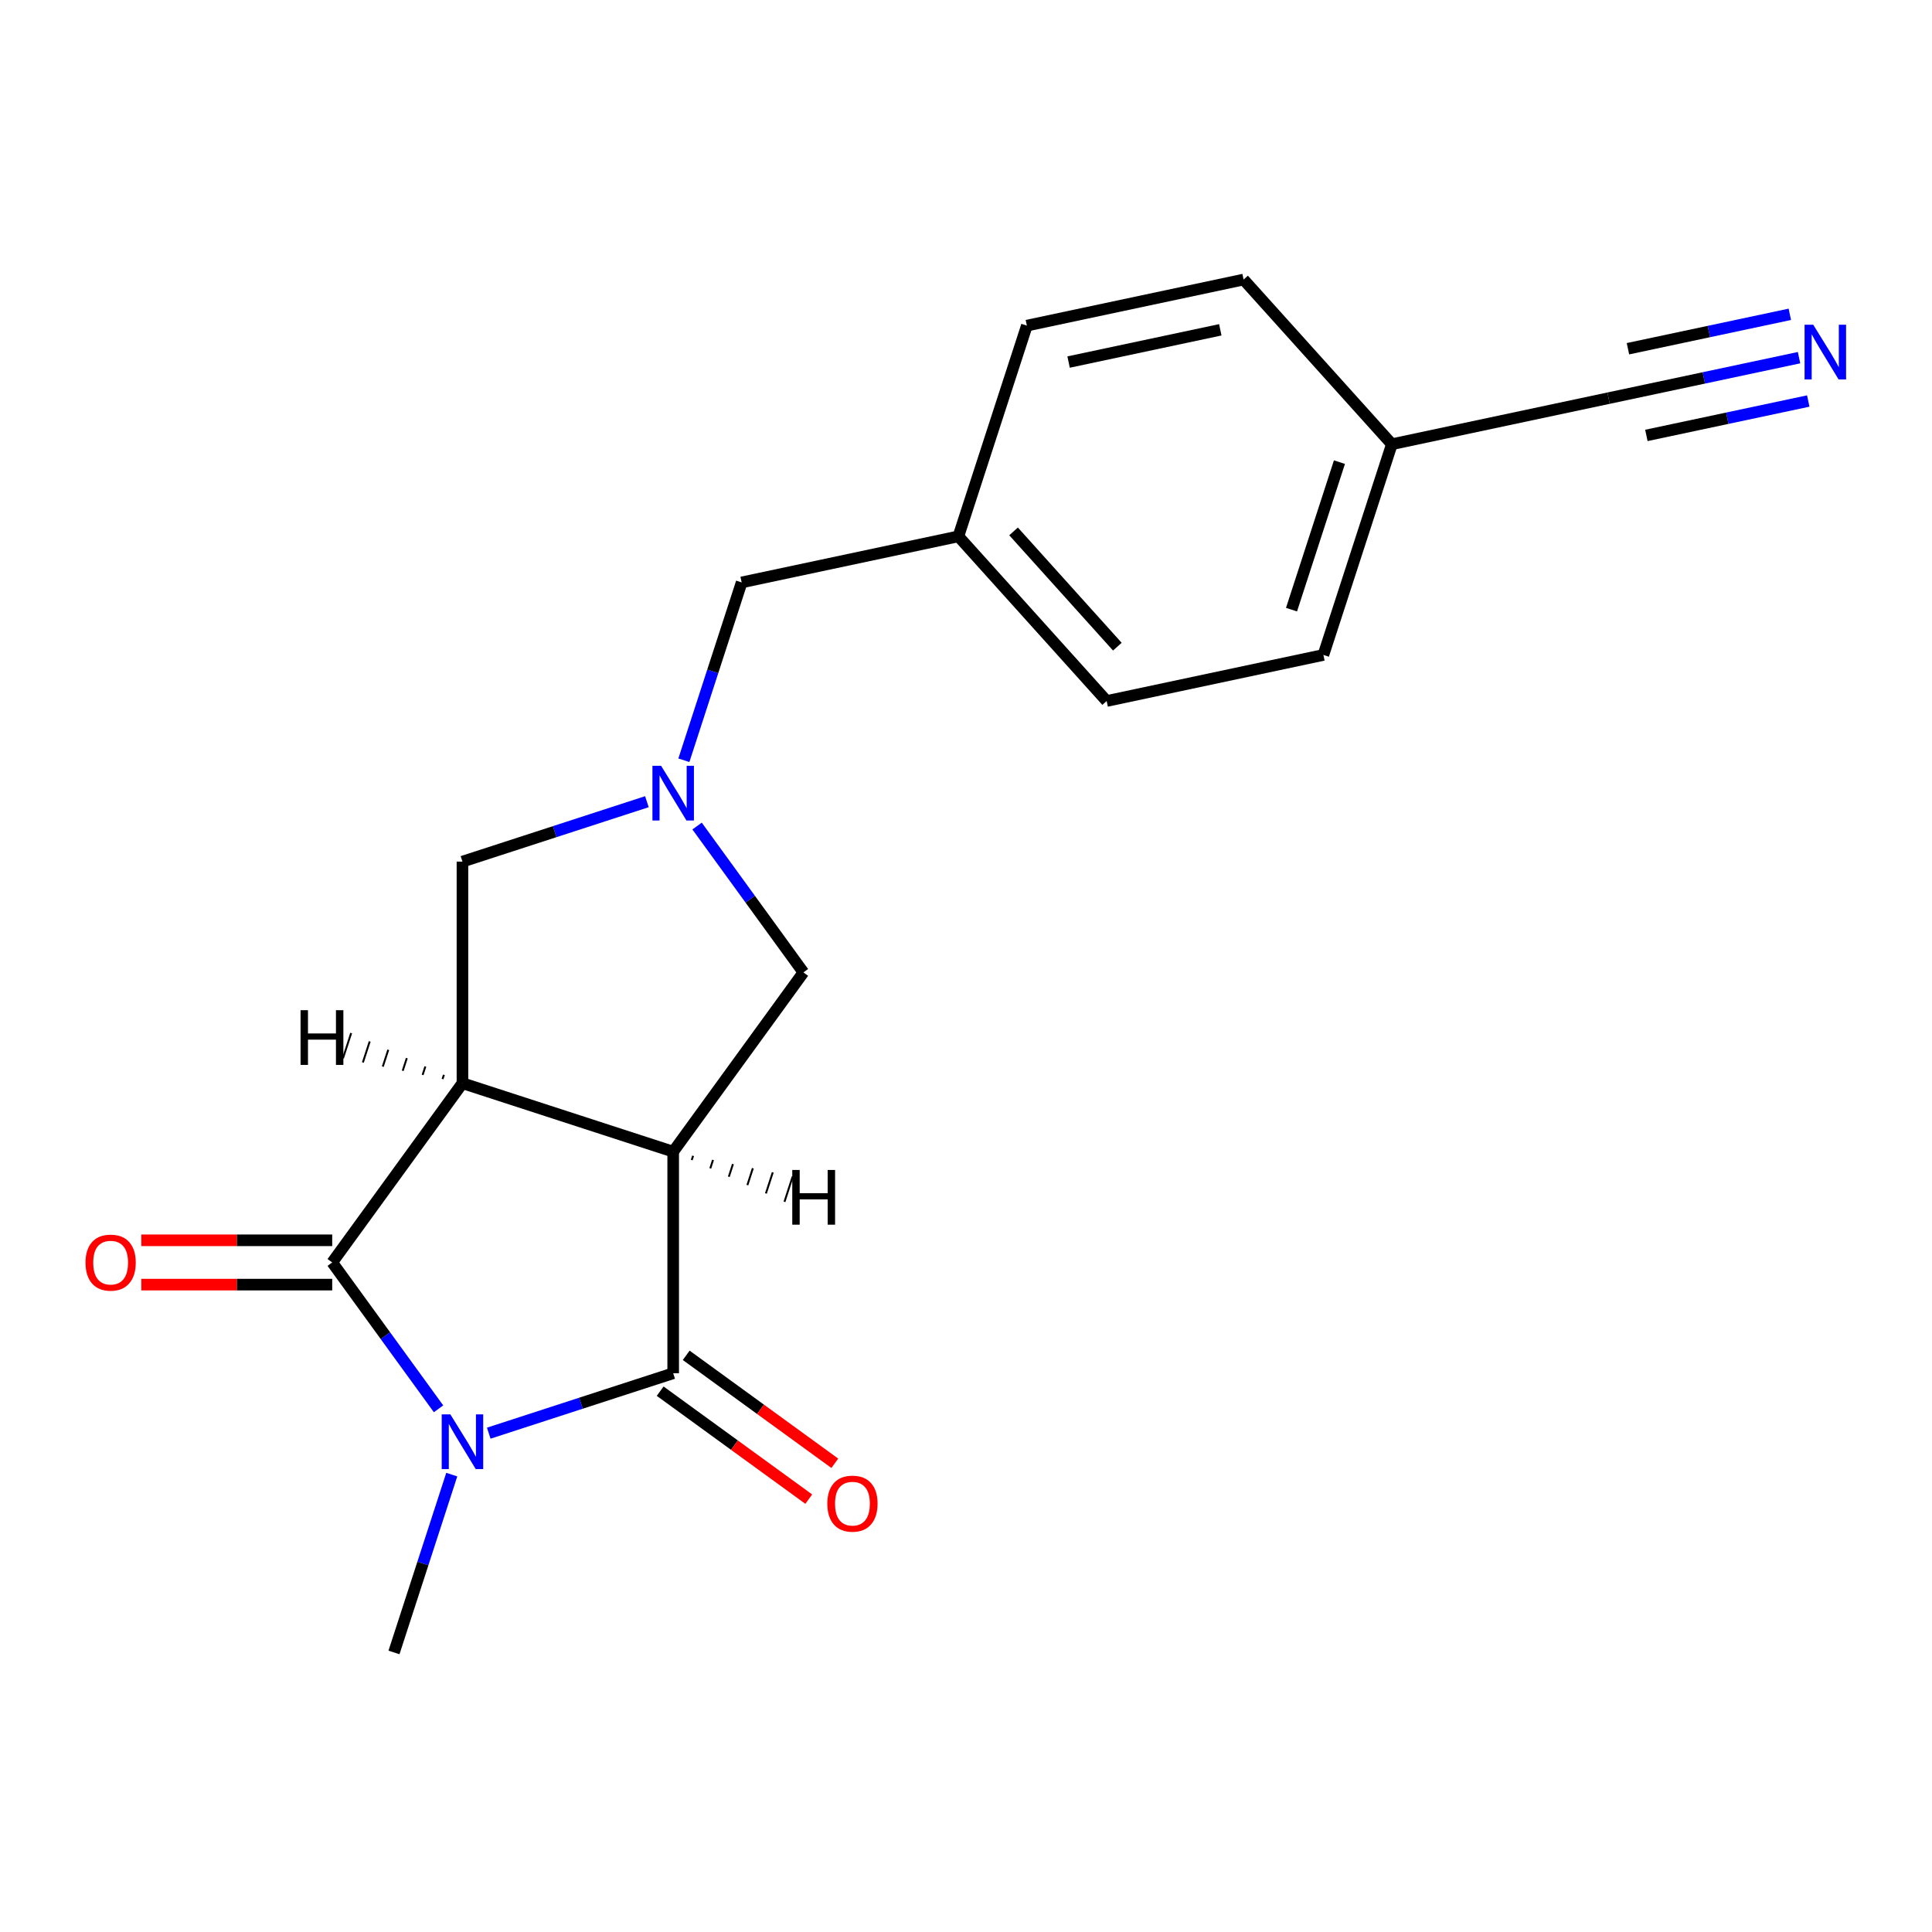 <?xml version='1.0' encoding='iso-8859-1'?>
<svg version='1.1' baseProfile='full'
              xmlns='http://www.w3.org/2000/svg'
                      xmlns:rdkit='http://www.rdkit.org/xml'
                      xmlns:xlink='http://www.w3.org/1999/xlink'
                  xml:space='preserve'
width='1000px' height='1000px' viewBox='0 0 1000 1000'>
<!-- END OF HEADER -->
<rect style='opacity:1.0;fill:#FFFFFF;stroke:none' width='1000' height='1000' x='0' y='0'> </rect>
<path class='bond-2' d='M 226.995,729.203 L 199.474,691.325' style='fill:none;fill-rule:evenodd;stroke:#0000FF;stroke-width:6px;stroke-linecap:butt;stroke-linejoin:miter;stroke-opacity:1' />
<path class='bond-2' d='M 199.474,691.325 L 171.954,653.446' style='fill:none;fill-rule:evenodd;stroke:#000000;stroke-width:6px;stroke-linecap:butt;stroke-linejoin:miter;stroke-opacity:1' />
<path class='bond-3' d='M 252.973,741.809 L 300.706,726.299' style='fill:none;fill-rule:evenodd;stroke:#0000FF;stroke-width:6px;stroke-linecap:butt;stroke-linejoin:miter;stroke-opacity:1' />
<path class='bond-3' d='M 300.706,726.299 L 348.44,710.79' style='fill:none;fill-rule:evenodd;stroke:#000000;stroke-width:6px;stroke-linecap:butt;stroke-linejoin:miter;stroke-opacity:1' />
<path class='bond-12' d='M 233.833,763.257 L 218.879,809.281' style='fill:none;fill-rule:evenodd;stroke:#0000FF;stroke-width:6px;stroke-linecap:butt;stroke-linejoin:miter;stroke-opacity:1' />
<path class='bond-12' d='M 218.879,809.281 L 203.925,855.305' style='fill:none;fill-rule:evenodd;stroke:#000000;stroke-width:6px;stroke-linecap:butt;stroke-linejoin:miter;stroke-opacity:1' />
<path class='bond-0' d='M 239.365,560.662 L 171.954,653.446' style='fill:none;fill-rule:evenodd;stroke:#000000;stroke-width:6px;stroke-linecap:butt;stroke-linejoin:miter;stroke-opacity:1' />
<path class='bond-6' d='M 239.365,560.662 L 239.365,445.974' style='fill:none;fill-rule:evenodd;stroke:#000000;stroke-width:6px;stroke-linecap:butt;stroke-linejoin:miter;stroke-opacity:1' />
<path class='bond-19' d='M 239.365,560.662 L 348.44,596.102' style='fill:none;fill-rule:evenodd;stroke:#000000;stroke-width:6px;stroke-linecap:butt;stroke-linejoin:miter;stroke-opacity:1' />
<path class='bond-22' d='M 229.766,556.337 L 229.057,558.518' style='fill:none;fill-rule:evenodd;stroke:#000000;stroke-width:1.0px;stroke-linecap:butt;stroke-linejoin:miter;stroke-opacity:1' />
<path class='bond-22' d='M 220.166,552.012 L 218.748,556.375' style='fill:none;fill-rule:evenodd;stroke:#000000;stroke-width:1.0px;stroke-linecap:butt;stroke-linejoin:miter;stroke-opacity:1' />
<path class='bond-22' d='M 210.566,547.687 L 208.44,554.231' style='fill:none;fill-rule:evenodd;stroke:#000000;stroke-width:1.0px;stroke-linecap:butt;stroke-linejoin:miter;stroke-opacity:1' />
<path class='bond-22' d='M 200.967,543.362 L 198.131,552.088' style='fill:none;fill-rule:evenodd;stroke:#000000;stroke-width:1.0px;stroke-linecap:butt;stroke-linejoin:miter;stroke-opacity:1' />
<path class='bond-22' d='M 191.367,539.037 L 187.823,549.944' style='fill:none;fill-rule:evenodd;stroke:#000000;stroke-width:1.0px;stroke-linecap:butt;stroke-linejoin:miter;stroke-opacity:1' />
<path class='bond-22' d='M 181.767,534.712 L 177.514,547.801' style='fill:none;fill-rule:evenodd;stroke:#000000;stroke-width:1.0px;stroke-linecap:butt;stroke-linejoin:miter;stroke-opacity:1' />
<path class='bond-1' d='M 348.44,596.102 L 348.44,710.79' style='fill:none;fill-rule:evenodd;stroke:#000000;stroke-width:6px;stroke-linecap:butt;stroke-linejoin:miter;stroke-opacity:1' />
<path class='bond-5' d='M 348.44,596.102 L 415.852,503.318' style='fill:none;fill-rule:evenodd;stroke:#000000;stroke-width:6px;stroke-linecap:butt;stroke-linejoin:miter;stroke-opacity:1' />
<path class='bond-23' d='M 358.04,600.427 L 358.748,598.246' style='fill:none;fill-rule:evenodd;stroke:#000000;stroke-width:1.0px;stroke-linecap:butt;stroke-linejoin:miter;stroke-opacity:1' />
<path class='bond-23' d='M 367.639,604.752 L 369.057,600.389' style='fill:none;fill-rule:evenodd;stroke:#000000;stroke-width:1.0px;stroke-linecap:butt;stroke-linejoin:miter;stroke-opacity:1' />
<path class='bond-23' d='M 377.239,609.077 L 379.365,602.533' style='fill:none;fill-rule:evenodd;stroke:#000000;stroke-width:1.0px;stroke-linecap:butt;stroke-linejoin:miter;stroke-opacity:1' />
<path class='bond-23' d='M 386.839,613.402 L 389.674,604.676' style='fill:none;fill-rule:evenodd;stroke:#000000;stroke-width:1.0px;stroke-linecap:butt;stroke-linejoin:miter;stroke-opacity:1' />
<path class='bond-23' d='M 396.438,617.727 L 399.983,606.82' style='fill:none;fill-rule:evenodd;stroke:#000000;stroke-width:1.0px;stroke-linecap:butt;stroke-linejoin:miter;stroke-opacity:1' />
<path class='bond-23' d='M 406.038,622.053 L 410.291,608.964' style='fill:none;fill-rule:evenodd;stroke:#000000;stroke-width:1.0px;stroke-linecap:butt;stroke-linejoin:miter;stroke-opacity:1' />
<path class='bond-9' d='M 171.954,641.977 L 122.544,641.977' style='fill:none;fill-rule:evenodd;stroke:#000000;stroke-width:6px;stroke-linecap:butt;stroke-linejoin:miter;stroke-opacity:1' />
<path class='bond-9' d='M 122.544,641.977 L 73.133,641.977' style='fill:none;fill-rule:evenodd;stroke:#FF0000;stroke-width:6px;stroke-linecap:butt;stroke-linejoin:miter;stroke-opacity:1' />
<path class='bond-9' d='M 171.954,664.915 L 122.544,664.915' style='fill:none;fill-rule:evenodd;stroke:#000000;stroke-width:6px;stroke-linecap:butt;stroke-linejoin:miter;stroke-opacity:1' />
<path class='bond-9' d='M 122.544,664.915 L 73.133,664.915' style='fill:none;fill-rule:evenodd;stroke:#FF0000;stroke-width:6px;stroke-linecap:butt;stroke-linejoin:miter;stroke-opacity:1' />
<path class='bond-10' d='M 341.699,720.068 L 380.157,748.01' style='fill:none;fill-rule:evenodd;stroke:#000000;stroke-width:6px;stroke-linecap:butt;stroke-linejoin:miter;stroke-opacity:1' />
<path class='bond-10' d='M 380.157,748.01 L 418.616,775.952' style='fill:none;fill-rule:evenodd;stroke:#FF0000;stroke-width:6px;stroke-linecap:butt;stroke-linejoin:miter;stroke-opacity:1' />
<path class='bond-10' d='M 355.181,701.511 L 393.64,729.453' style='fill:none;fill-rule:evenodd;stroke:#000000;stroke-width:6px;stroke-linecap:butt;stroke-linejoin:miter;stroke-opacity:1' />
<path class='bond-10' d='M 393.64,729.453 L 432.098,757.395' style='fill:none;fill-rule:evenodd;stroke:#FF0000;stroke-width:6px;stroke-linecap:butt;stroke-linejoin:miter;stroke-opacity:1' />
<path class='bond-4' d='M 360.811,427.561 L 388.331,465.44' style='fill:none;fill-rule:evenodd;stroke:#0000FF;stroke-width:6px;stroke-linecap:butt;stroke-linejoin:miter;stroke-opacity:1' />
<path class='bond-4' d='M 388.331,465.44 L 415.852,503.318' style='fill:none;fill-rule:evenodd;stroke:#000000;stroke-width:6px;stroke-linecap:butt;stroke-linejoin:miter;stroke-opacity:1' />
<path class='bond-11' d='M 353.972,393.507 L 368.926,347.483' style='fill:none;fill-rule:evenodd;stroke:#0000FF;stroke-width:6px;stroke-linecap:butt;stroke-linejoin:miter;stroke-opacity:1' />
<path class='bond-11' d='M 368.926,347.483 L 383.88,301.459' style='fill:none;fill-rule:evenodd;stroke:#000000;stroke-width:6px;stroke-linecap:butt;stroke-linejoin:miter;stroke-opacity:1' />
<path class='bond-20' d='M 334.833,414.955 L 287.099,430.465' style='fill:none;fill-rule:evenodd;stroke:#0000FF;stroke-width:6px;stroke-linecap:butt;stroke-linejoin:miter;stroke-opacity:1' />
<path class='bond-20' d='M 287.099,430.465 L 239.365,445.974' style='fill:none;fill-rule:evenodd;stroke:#000000;stroke-width:6px;stroke-linecap:butt;stroke-linejoin:miter;stroke-opacity:1' />
<path class='bond-7' d='M 931.18,185.127 L 881.893,195.604' style='fill:none;fill-rule:evenodd;stroke:#0000FF;stroke-width:6px;stroke-linecap:butt;stroke-linejoin:miter;stroke-opacity:1' />
<path class='bond-7' d='M 881.893,195.604 L 832.606,206.08' style='fill:none;fill-rule:evenodd;stroke:#000000;stroke-width:6px;stroke-linecap:butt;stroke-linejoin:miter;stroke-opacity:1' />
<path class='bond-7' d='M 926.411,162.691 L 884.517,171.596' style='fill:none;fill-rule:evenodd;stroke:#0000FF;stroke-width:6px;stroke-linecap:butt;stroke-linejoin:miter;stroke-opacity:1' />
<path class='bond-7' d='M 884.517,171.596 L 842.623,180.501' style='fill:none;fill-rule:evenodd;stroke:#000000;stroke-width:6px;stroke-linecap:butt;stroke-linejoin:miter;stroke-opacity:1' />
<path class='bond-7' d='M 935.949,207.564 L 894.055,216.468' style='fill:none;fill-rule:evenodd;stroke:#0000FF;stroke-width:6px;stroke-linecap:butt;stroke-linejoin:miter;stroke-opacity:1' />
<path class='bond-7' d='M 894.055,216.468 L 852.161,225.373' style='fill:none;fill-rule:evenodd;stroke:#000000;stroke-width:6px;stroke-linecap:butt;stroke-linejoin:miter;stroke-opacity:1' />
<path class='bond-8' d='M 832.606,206.08 L 720.424,229.925' style='fill:none;fill-rule:evenodd;stroke:#000000;stroke-width:6px;stroke-linecap:butt;stroke-linejoin:miter;stroke-opacity:1' />
<path class='bond-14' d='M 383.88,301.459 L 496.062,277.615' style='fill:none;fill-rule:evenodd;stroke:#000000;stroke-width:6px;stroke-linecap:butt;stroke-linejoin:miter;stroke-opacity:1' />
<path class='bond-13' d='M 720.424,229.925 L 684.984,338.999' style='fill:none;fill-rule:evenodd;stroke:#000000;stroke-width:6px;stroke-linecap:butt;stroke-linejoin:miter;stroke-opacity:1' />
<path class='bond-13' d='M 693.293,239.198 L 668.485,315.55' style='fill:none;fill-rule:evenodd;stroke:#000000;stroke-width:6px;stroke-linecap:butt;stroke-linejoin:miter;stroke-opacity:1' />
<path class='bond-21' d='M 720.424,229.925 L 643.683,144.695' style='fill:none;fill-rule:evenodd;stroke:#000000;stroke-width:6px;stroke-linecap:butt;stroke-linejoin:miter;stroke-opacity:1' />
<path class='bond-17' d='M 496.062,277.615 L 531.502,168.54' style='fill:none;fill-rule:evenodd;stroke:#000000;stroke-width:6px;stroke-linecap:butt;stroke-linejoin:miter;stroke-opacity:1' />
<path class='bond-18' d='M 496.062,277.615 L 572.803,362.844' style='fill:none;fill-rule:evenodd;stroke:#000000;stroke-width:6px;stroke-linecap:butt;stroke-linejoin:miter;stroke-opacity:1' />
<path class='bond-18' d='M 524.619,275.051 L 578.337,334.711' style='fill:none;fill-rule:evenodd;stroke:#000000;stroke-width:6px;stroke-linecap:butt;stroke-linejoin:miter;stroke-opacity:1' />
<path class='bond-15' d='M 643.683,144.695 L 531.502,168.54' style='fill:none;fill-rule:evenodd;stroke:#000000;stroke-width:6px;stroke-linecap:butt;stroke-linejoin:miter;stroke-opacity:1' />
<path class='bond-15' d='M 631.625,170.708 L 553.098,187.4' style='fill:none;fill-rule:evenodd;stroke:#000000;stroke-width:6px;stroke-linecap:butt;stroke-linejoin:miter;stroke-opacity:1' />
<path class='bond-16' d='M 684.984,338.999 L 572.803,362.844' style='fill:none;fill-rule:evenodd;stroke:#000000;stroke-width:6px;stroke-linecap:butt;stroke-linejoin:miter;stroke-opacity:1' />
<path  class='atom-0' d='M 233.105 732.07
L 242.385 747.07
Q 243.305 748.55, 244.785 751.23
Q 246.265 753.91, 246.345 754.07
L 246.345 732.07
L 250.105 732.07
L 250.105 760.39
L 246.225 760.39
L 236.265 743.99
Q 235.105 742.07, 233.865 739.87
Q 232.665 737.67, 232.305 736.99
L 232.305 760.39
L 228.625 760.39
L 228.625 732.07
L 233.105 732.07
' fill='#0000FF'/>
<path  class='atom-5' d='M 342.18 396.374
L 351.46 411.374
Q 352.38 412.854, 353.86 415.534
Q 355.34 418.214, 355.42 418.374
L 355.42 396.374
L 359.18 396.374
L 359.18 424.694
L 355.3 424.694
L 345.34 408.294
Q 344.18 406.374, 342.94 404.174
Q 341.74 401.974, 341.38 401.294
L 341.38 424.694
L 337.7 424.694
L 337.7 396.374
L 342.18 396.374
' fill='#0000FF'/>
<path  class='atom-8' d='M 938.527 168.075
L 947.807 183.075
Q 948.727 184.555, 950.207 187.235
Q 951.687 189.915, 951.767 190.075
L 951.767 168.075
L 955.527 168.075
L 955.527 196.395
L 951.647 196.395
L 941.687 179.995
Q 940.527 178.075, 939.287 175.875
Q 938.087 173.675, 937.727 172.995
L 937.727 196.395
L 934.047 196.395
L 934.047 168.075
L 938.527 168.075
' fill='#0000FF'/>
<path  class='atom-10' d='M 44.266 653.526
Q 44.266 646.726, 47.626 642.926
Q 50.986 639.126, 57.266 639.126
Q 63.546 639.126, 66.906 642.926
Q 70.266 646.726, 70.266 653.526
Q 70.266 660.406, 66.866 664.326
Q 63.466 668.206, 57.266 668.206
Q 51.026 668.206, 47.626 664.326
Q 44.266 660.446, 44.266 653.526
M 57.266 665.006
Q 61.586 665.006, 63.906 662.126
Q 66.266 659.206, 66.266 653.526
Q 66.266 647.966, 63.906 645.166
Q 61.586 642.326, 57.266 642.326
Q 52.946 642.326, 50.586 645.126
Q 48.266 647.926, 48.266 653.526
Q 48.266 659.246, 50.586 662.126
Q 52.946 665.006, 57.266 665.006
' fill='#FF0000'/>
<path  class='atom-11' d='M 428.224 778.282
Q 428.224 771.482, 431.584 767.682
Q 434.944 763.882, 441.224 763.882
Q 447.504 763.882, 450.864 767.682
Q 454.224 771.482, 454.224 778.282
Q 454.224 785.162, 450.824 789.082
Q 447.424 792.962, 441.224 792.962
Q 434.984 792.962, 431.584 789.082
Q 428.224 785.202, 428.224 778.282
M 441.224 789.762
Q 445.544 789.762, 447.864 786.882
Q 450.224 783.962, 450.224 778.282
Q 450.224 772.722, 447.864 769.922
Q 445.544 767.082, 441.224 767.082
Q 436.904 767.082, 434.544 769.882
Q 432.224 772.682, 432.224 778.282
Q 432.224 784.002, 434.544 786.882
Q 436.904 789.762, 441.224 789.762
' fill='#FF0000'/>
<path  class='atom-20' d='M 155.569 522.875
L 159.409 522.875
L 159.409 534.915
L 173.889 534.915
L 173.889 522.875
L 177.729 522.875
L 177.729 551.195
L 173.889 551.195
L 173.889 538.115
L 159.409 538.115
L 159.409 551.195
L 155.569 551.195
L 155.569 522.875
' fill='#000000'/>
<path  class='atom-21' d='M 410.076 605.569
L 413.916 605.569
L 413.916 617.609
L 428.396 617.609
L 428.396 605.569
L 432.236 605.569
L 432.236 633.889
L 428.396 633.889
L 428.396 620.809
L 413.916 620.809
L 413.916 633.889
L 410.076 633.889
L 410.076 605.569
' fill='#000000'/>
</svg>
